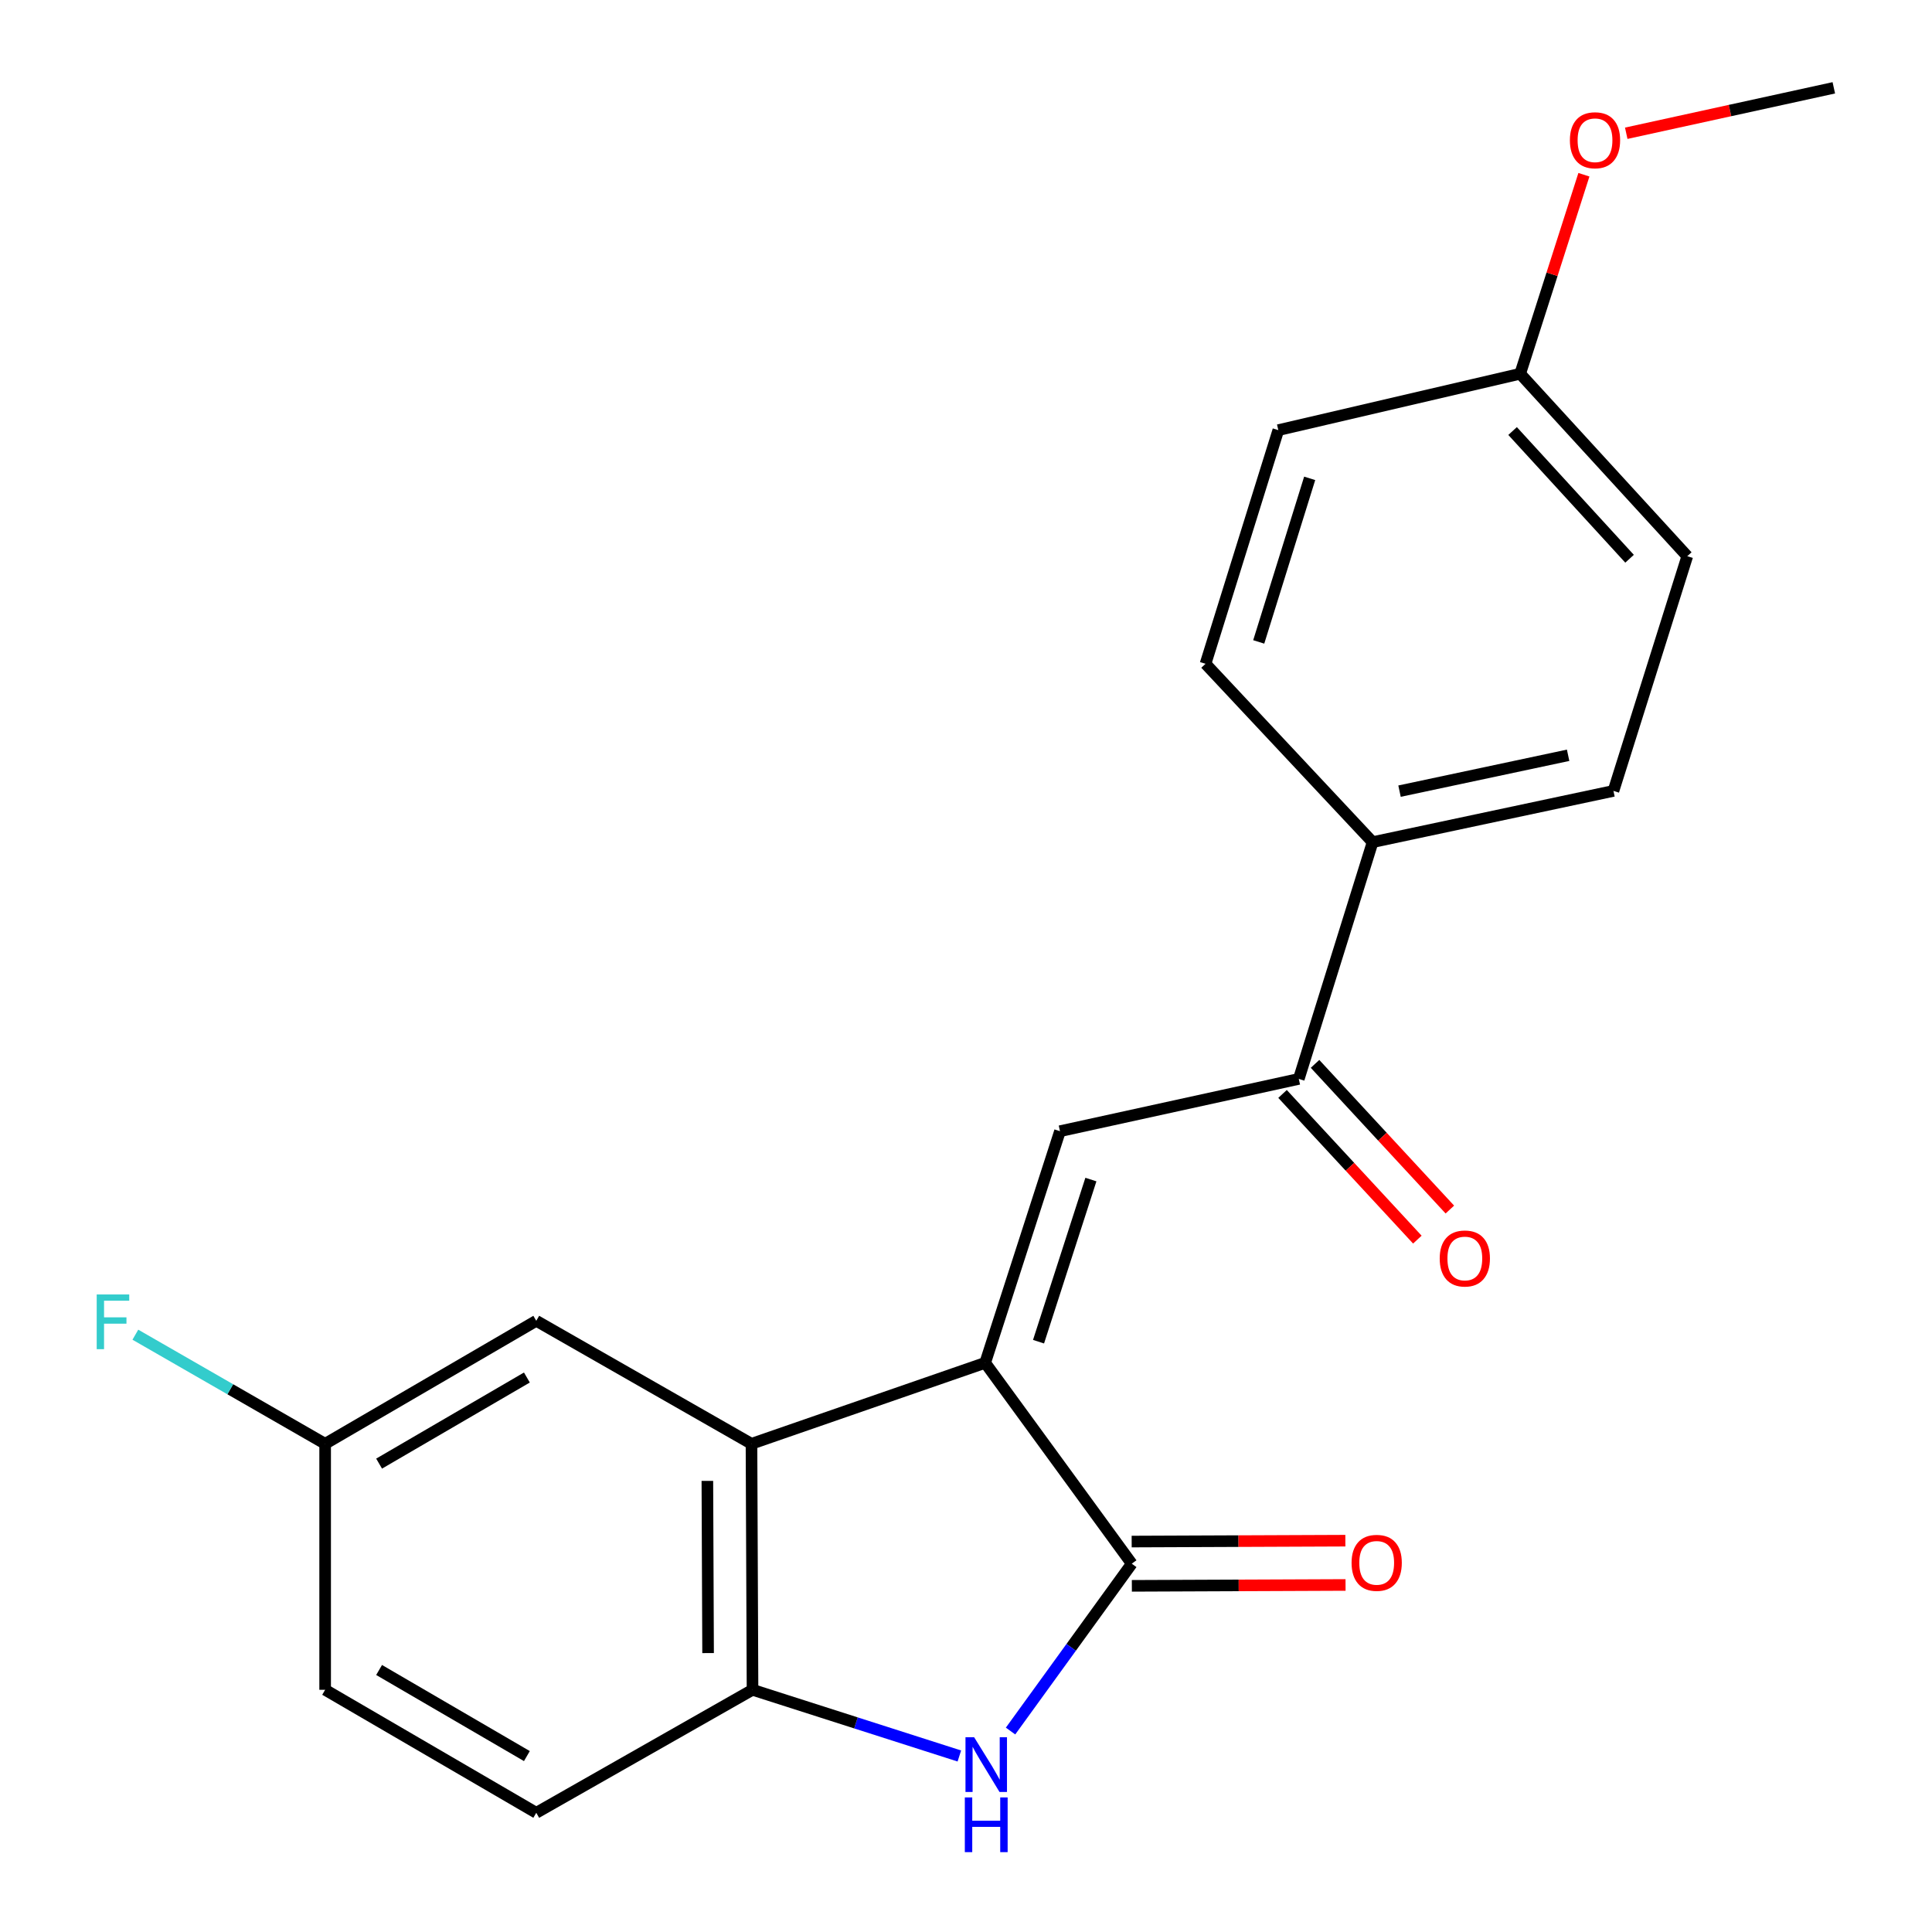 <?xml version='1.0' encoding='iso-8859-1'?>
<svg version='1.1' baseProfile='full'
              xmlns='http://www.w3.org/2000/svg'
                      xmlns:rdkit='http://www.rdkit.org/xml'
                      xmlns:xlink='http://www.w3.org/1999/xlink'
                  xml:space='preserve'
width='1000px' height='1000px' viewBox='0 0 1000 1000'>
<!-- END OF HEADER -->
<rect style='opacity:1.0;fill:#FFFFFF;stroke:none' width='1000' height='1000' x='0' y='0'> </rect>
<path class='bond-0' d='M 509.926,705.397 L 585.798,809.369' style='fill:none;fill-rule:evenodd;stroke:#000000;stroke-width:6px;stroke-linecap:butt;stroke-linejoin:miter;stroke-opacity:1' />
<path class='bond-2' d='M 509.926,705.397 L 548.645,585.509' style='fill:none;fill-rule:evenodd;stroke:#000000;stroke-width:6px;stroke-linecap:butt;stroke-linejoin:miter;stroke-opacity:1' />
<path class='bond-2' d='M 537.543,694.457 L 564.646,610.536' style='fill:none;fill-rule:evenodd;stroke:#000000;stroke-width:6px;stroke-linecap:butt;stroke-linejoin:miter;stroke-opacity:1' />
<path class='bond-3' d='M 509.926,705.397 L 388.969,747.312' style='fill:none;fill-rule:evenodd;stroke:#000000;stroke-width:6px;stroke-linecap:butt;stroke-linejoin:miter;stroke-opacity:1' />
<path class='bond-1' d='M 585.798,809.369 L 554.427,852.677' style='fill:none;fill-rule:evenodd;stroke:#000000;stroke-width:6px;stroke-linecap:butt;stroke-linejoin:miter;stroke-opacity:1' />
<path class='bond-1' d='M 554.427,852.677 L 523.056,895.984' style='fill:none;fill-rule:evenodd;stroke:#0000FF;stroke-width:6px;stroke-linecap:butt;stroke-linejoin:miter;stroke-opacity:1' />
<path class='bond-7' d='M 585.845,820.828 L 641.148,820.6' style='fill:none;fill-rule:evenodd;stroke:#000000;stroke-width:6px;stroke-linecap:butt;stroke-linejoin:miter;stroke-opacity:1' />
<path class='bond-7' d='M 641.148,820.6 L 696.452,820.373' style='fill:none;fill-rule:evenodd;stroke:#FF0000;stroke-width:6px;stroke-linecap:butt;stroke-linejoin:miter;stroke-opacity:1' />
<path class='bond-7' d='M 585.751,797.91 L 641.054,797.682' style='fill:none;fill-rule:evenodd;stroke:#000000;stroke-width:6px;stroke-linecap:butt;stroke-linejoin:miter;stroke-opacity:1' />
<path class='bond-7' d='M 641.054,797.682 L 696.357,797.455' style='fill:none;fill-rule:evenodd;stroke:#FF0000;stroke-width:6px;stroke-linecap:butt;stroke-linejoin:miter;stroke-opacity:1' />
<path class='bond-21' d='M 496.558,908.9 L 443.031,891.768' style='fill:none;fill-rule:evenodd;stroke:#0000FF;stroke-width:6px;stroke-linecap:butt;stroke-linejoin:miter;stroke-opacity:1' />
<path class='bond-21' d='M 443.031,891.768 L 389.504,874.635' style='fill:none;fill-rule:evenodd;stroke:#000000;stroke-width:6px;stroke-linecap:butt;stroke-linejoin:miter;stroke-opacity:1' />
<path class='bond-5' d='M 548.645,585.509 L 672.25,558.44' style='fill:none;fill-rule:evenodd;stroke:#000000;stroke-width:6px;stroke-linecap:butt;stroke-linejoin:miter;stroke-opacity:1' />
<path class='bond-4' d='M 388.969,747.312 L 389.504,874.635' style='fill:none;fill-rule:evenodd;stroke:#000000;stroke-width:6px;stroke-linecap:butt;stroke-linejoin:miter;stroke-opacity:1' />
<path class='bond-4' d='M 366.131,766.507 L 366.505,855.633' style='fill:none;fill-rule:evenodd;stroke:#000000;stroke-width:6px;stroke-linecap:butt;stroke-linejoin:miter;stroke-opacity:1' />
<path class='bond-6' d='M 388.969,747.312 L 277.574,683.65' style='fill:none;fill-rule:evenodd;stroke:#000000;stroke-width:6px;stroke-linecap:butt;stroke-linejoin:miter;stroke-opacity:1' />
<path class='bond-10' d='M 389.504,874.635 L 277.574,938.297' style='fill:none;fill-rule:evenodd;stroke:#000000;stroke-width:6px;stroke-linecap:butt;stroke-linejoin:miter;stroke-opacity:1' />
<path class='bond-8' d='M 672.25,558.44 L 710.46,435.892' style='fill:none;fill-rule:evenodd;stroke:#000000;stroke-width:6px;stroke-linecap:butt;stroke-linejoin:miter;stroke-opacity:1' />
<path class='bond-9' d='M 663.84,566.223 L 698.73,603.925' style='fill:none;fill-rule:evenodd;stroke:#000000;stroke-width:6px;stroke-linecap:butt;stroke-linejoin:miter;stroke-opacity:1' />
<path class='bond-9' d='M 698.73,603.925 L 733.62,641.627' style='fill:none;fill-rule:evenodd;stroke:#FF0000;stroke-width:6px;stroke-linecap:butt;stroke-linejoin:miter;stroke-opacity:1' />
<path class='bond-9' d='M 680.661,550.657 L 715.551,588.359' style='fill:none;fill-rule:evenodd;stroke:#000000;stroke-width:6px;stroke-linecap:butt;stroke-linejoin:miter;stroke-opacity:1' />
<path class='bond-9' d='M 715.551,588.359 L 750.441,626.061' style='fill:none;fill-rule:evenodd;stroke:#FF0000;stroke-width:6px;stroke-linecap:butt;stroke-linejoin:miter;stroke-opacity:1' />
<path class='bond-13' d='M 277.574,683.65 L 168.292,747.312' style='fill:none;fill-rule:evenodd;stroke:#000000;stroke-width:6px;stroke-linecap:butt;stroke-linejoin:miter;stroke-opacity:1' />
<path class='bond-13' d='M 272.717,713.002 L 196.22,757.566' style='fill:none;fill-rule:evenodd;stroke:#000000;stroke-width:6px;stroke-linecap:butt;stroke-linejoin:miter;stroke-opacity:1' />
<path class='bond-11' d='M 710.46,435.892 L 835.122,409.37' style='fill:none;fill-rule:evenodd;stroke:#000000;stroke-width:6px;stroke-linecap:butt;stroke-linejoin:miter;stroke-opacity:1' />
<path class='bond-11' d='M 724.391,409.497 L 811.654,390.932' style='fill:none;fill-rule:evenodd;stroke:#000000;stroke-width:6px;stroke-linecap:butt;stroke-linejoin:miter;stroke-opacity:1' />
<path class='bond-12' d='M 710.46,435.892 L 623.982,343.582' style='fill:none;fill-rule:evenodd;stroke:#000000;stroke-width:6px;stroke-linecap:butt;stroke-linejoin:miter;stroke-opacity:1' />
<path class='bond-22' d='M 277.574,938.297 L 168.292,874.635' style='fill:none;fill-rule:evenodd;stroke:#000000;stroke-width:6px;stroke-linecap:butt;stroke-linejoin:miter;stroke-opacity:1' />
<path class='bond-22' d='M 272.717,908.945 L 196.22,864.381' style='fill:none;fill-rule:evenodd;stroke:#000000;stroke-width:6px;stroke-linecap:butt;stroke-linejoin:miter;stroke-opacity:1' />
<path class='bond-17' d='M 835.122,409.37 L 873.332,287.891' style='fill:none;fill-rule:evenodd;stroke:#000000;stroke-width:6px;stroke-linecap:butt;stroke-linejoin:miter;stroke-opacity:1' />
<path class='bond-16' d='M 623.982,343.582 L 661.657,222.638' style='fill:none;fill-rule:evenodd;stroke:#000000;stroke-width:6px;stroke-linecap:butt;stroke-linejoin:miter;stroke-opacity:1' />
<path class='bond-16' d='M 651.515,332.257 L 677.887,247.596' style='fill:none;fill-rule:evenodd;stroke:#000000;stroke-width:6px;stroke-linecap:butt;stroke-linejoin:miter;stroke-opacity:1' />
<path class='bond-15' d='M 168.292,747.312 L 168.292,874.635' style='fill:none;fill-rule:evenodd;stroke:#000000;stroke-width:6px;stroke-linecap:butt;stroke-linejoin:miter;stroke-opacity:1' />
<path class='bond-18' d='M 168.292,747.312 L 119.177,719.073' style='fill:none;fill-rule:evenodd;stroke:#000000;stroke-width:6px;stroke-linecap:butt;stroke-linejoin:miter;stroke-opacity:1' />
<path class='bond-18' d='M 119.177,719.073 L 70.062,690.834' style='fill:none;fill-rule:evenodd;stroke:#33CCCC;stroke-width:6px;stroke-linecap:butt;stroke-linejoin:miter;stroke-opacity:1' />
<path class='bond-14' d='M 786.841,193.455 L 661.657,222.638' style='fill:none;fill-rule:evenodd;stroke:#000000;stroke-width:6px;stroke-linecap:butt;stroke-linejoin:miter;stroke-opacity:1' />
<path class='bond-19' d='M 786.841,193.455 L 803.336,141.95' style='fill:none;fill-rule:evenodd;stroke:#000000;stroke-width:6px;stroke-linecap:butt;stroke-linejoin:miter;stroke-opacity:1' />
<path class='bond-19' d='M 803.336,141.95 L 819.83,90.446' style='fill:none;fill-rule:evenodd;stroke:#FF0000;stroke-width:6px;stroke-linecap:butt;stroke-linejoin:miter;stroke-opacity:1' />
<path class='bond-23' d='M 786.841,193.455 L 873.332,287.891' style='fill:none;fill-rule:evenodd;stroke:#000000;stroke-width:6px;stroke-linecap:butt;stroke-linejoin:miter;stroke-opacity:1' />
<path class='bond-23' d='M 782.914,223.1 L 843.458,289.205' style='fill:none;fill-rule:evenodd;stroke:#000000;stroke-width:6px;stroke-linecap:butt;stroke-linejoin:miter;stroke-opacity:1' />
<path class='bond-20' d='M 841.737,68.973 L 895.458,57.214' style='fill:none;fill-rule:evenodd;stroke:#FF0000;stroke-width:6px;stroke-linecap:butt;stroke-linejoin:miter;stroke-opacity:1' />
<path class='bond-20' d='M 895.458,57.214 L 949.179,45.455' style='fill:none;fill-rule:evenodd;stroke:#000000;stroke-width:6px;stroke-linecap:butt;stroke-linejoin:miter;stroke-opacity:1' />
<path  class='atom-2' d='M 504.213 899.194
L 513.493 914.194
Q 514.413 915.674, 515.893 918.354
Q 517.373 921.034, 517.453 921.194
L 517.453 899.194
L 521.213 899.194
L 521.213 927.514
L 517.333 927.514
L 507.373 911.114
Q 506.213 909.194, 504.973 906.994
Q 503.773 904.794, 503.413 904.114
L 503.413 927.514
L 499.733 927.514
L 499.733 899.194
L 504.213 899.194
' fill='#0000FF'/>
<path  class='atom-2' d='M 499.393 930.346
L 503.233 930.346
L 503.233 942.386
L 517.713 942.386
L 517.713 930.346
L 521.553 930.346
L 521.553 958.666
L 517.713 958.666
L 517.713 945.586
L 503.233 945.586
L 503.233 958.666
L 499.393 958.666
L 499.393 930.346
' fill='#0000FF'/>
<path  class='atom-8' d='M 699.574 808.927
Q 699.574 802.127, 702.934 798.327
Q 706.294 794.527, 712.574 794.527
Q 718.854 794.527, 722.214 798.327
Q 725.574 802.127, 725.574 808.927
Q 725.574 815.807, 722.174 819.727
Q 718.774 823.607, 712.574 823.607
Q 706.334 823.607, 702.934 819.727
Q 699.574 815.847, 699.574 808.927
M 712.574 820.407
Q 716.894 820.407, 719.214 817.527
Q 721.574 814.607, 721.574 808.927
Q 721.574 803.367, 719.214 800.567
Q 716.894 797.727, 712.574 797.727
Q 708.254 797.727, 705.894 800.527
Q 703.574 803.327, 703.574 808.927
Q 703.574 814.647, 705.894 817.527
Q 708.254 820.407, 712.574 820.407
' fill='#FF0000'/>
<path  class='atom-10' d='M 745.194 651.39
Q 745.194 644.59, 748.554 640.79
Q 751.914 636.99, 758.194 636.99
Q 764.474 636.99, 767.834 640.79
Q 771.194 644.59, 771.194 651.39
Q 771.194 658.27, 767.794 662.19
Q 764.394 666.07, 758.194 666.07
Q 751.954 666.07, 748.554 662.19
Q 745.194 658.31, 745.194 651.39
M 758.194 662.87
Q 762.514 662.87, 764.834 659.99
Q 767.194 657.07, 767.194 651.39
Q 767.194 645.83, 764.834 643.03
Q 762.514 640.19, 758.194 640.19
Q 753.874 640.19, 751.514 642.99
Q 749.194 645.79, 749.194 651.39
Q 749.194 657.11, 751.514 659.99
Q 753.874 662.87, 758.194 662.87
' fill='#FF0000'/>
<path  class='atom-19' d='M 50.056 670.012
L 66.895 670.012
L 66.895 673.252
L 53.855 673.252
L 53.855 681.852
L 65.456 681.852
L 65.456 685.132
L 53.855 685.132
L 53.855 698.332
L 50.056 698.332
L 50.056 670.012
' fill='#33CCCC'/>
<path  class='atom-20' d='M 812.573 72.591
Q 812.573 65.791, 815.933 61.991
Q 819.293 58.191, 825.573 58.191
Q 831.853 58.191, 835.213 61.991
Q 838.573 65.791, 838.573 72.591
Q 838.573 79.471, 835.173 83.391
Q 831.773 87.271, 825.573 87.271
Q 819.333 87.271, 815.933 83.391
Q 812.573 79.511, 812.573 72.591
M 825.573 84.071
Q 829.893 84.071, 832.213 81.191
Q 834.573 78.271, 834.573 72.591
Q 834.573 67.031, 832.213 64.231
Q 829.893 61.391, 825.573 61.391
Q 821.253 61.391, 818.893 64.191
Q 816.573 66.991, 816.573 72.591
Q 816.573 78.311, 818.893 81.191
Q 821.253 84.071, 825.573 84.071
' fill='#FF0000'/>
</svg>
